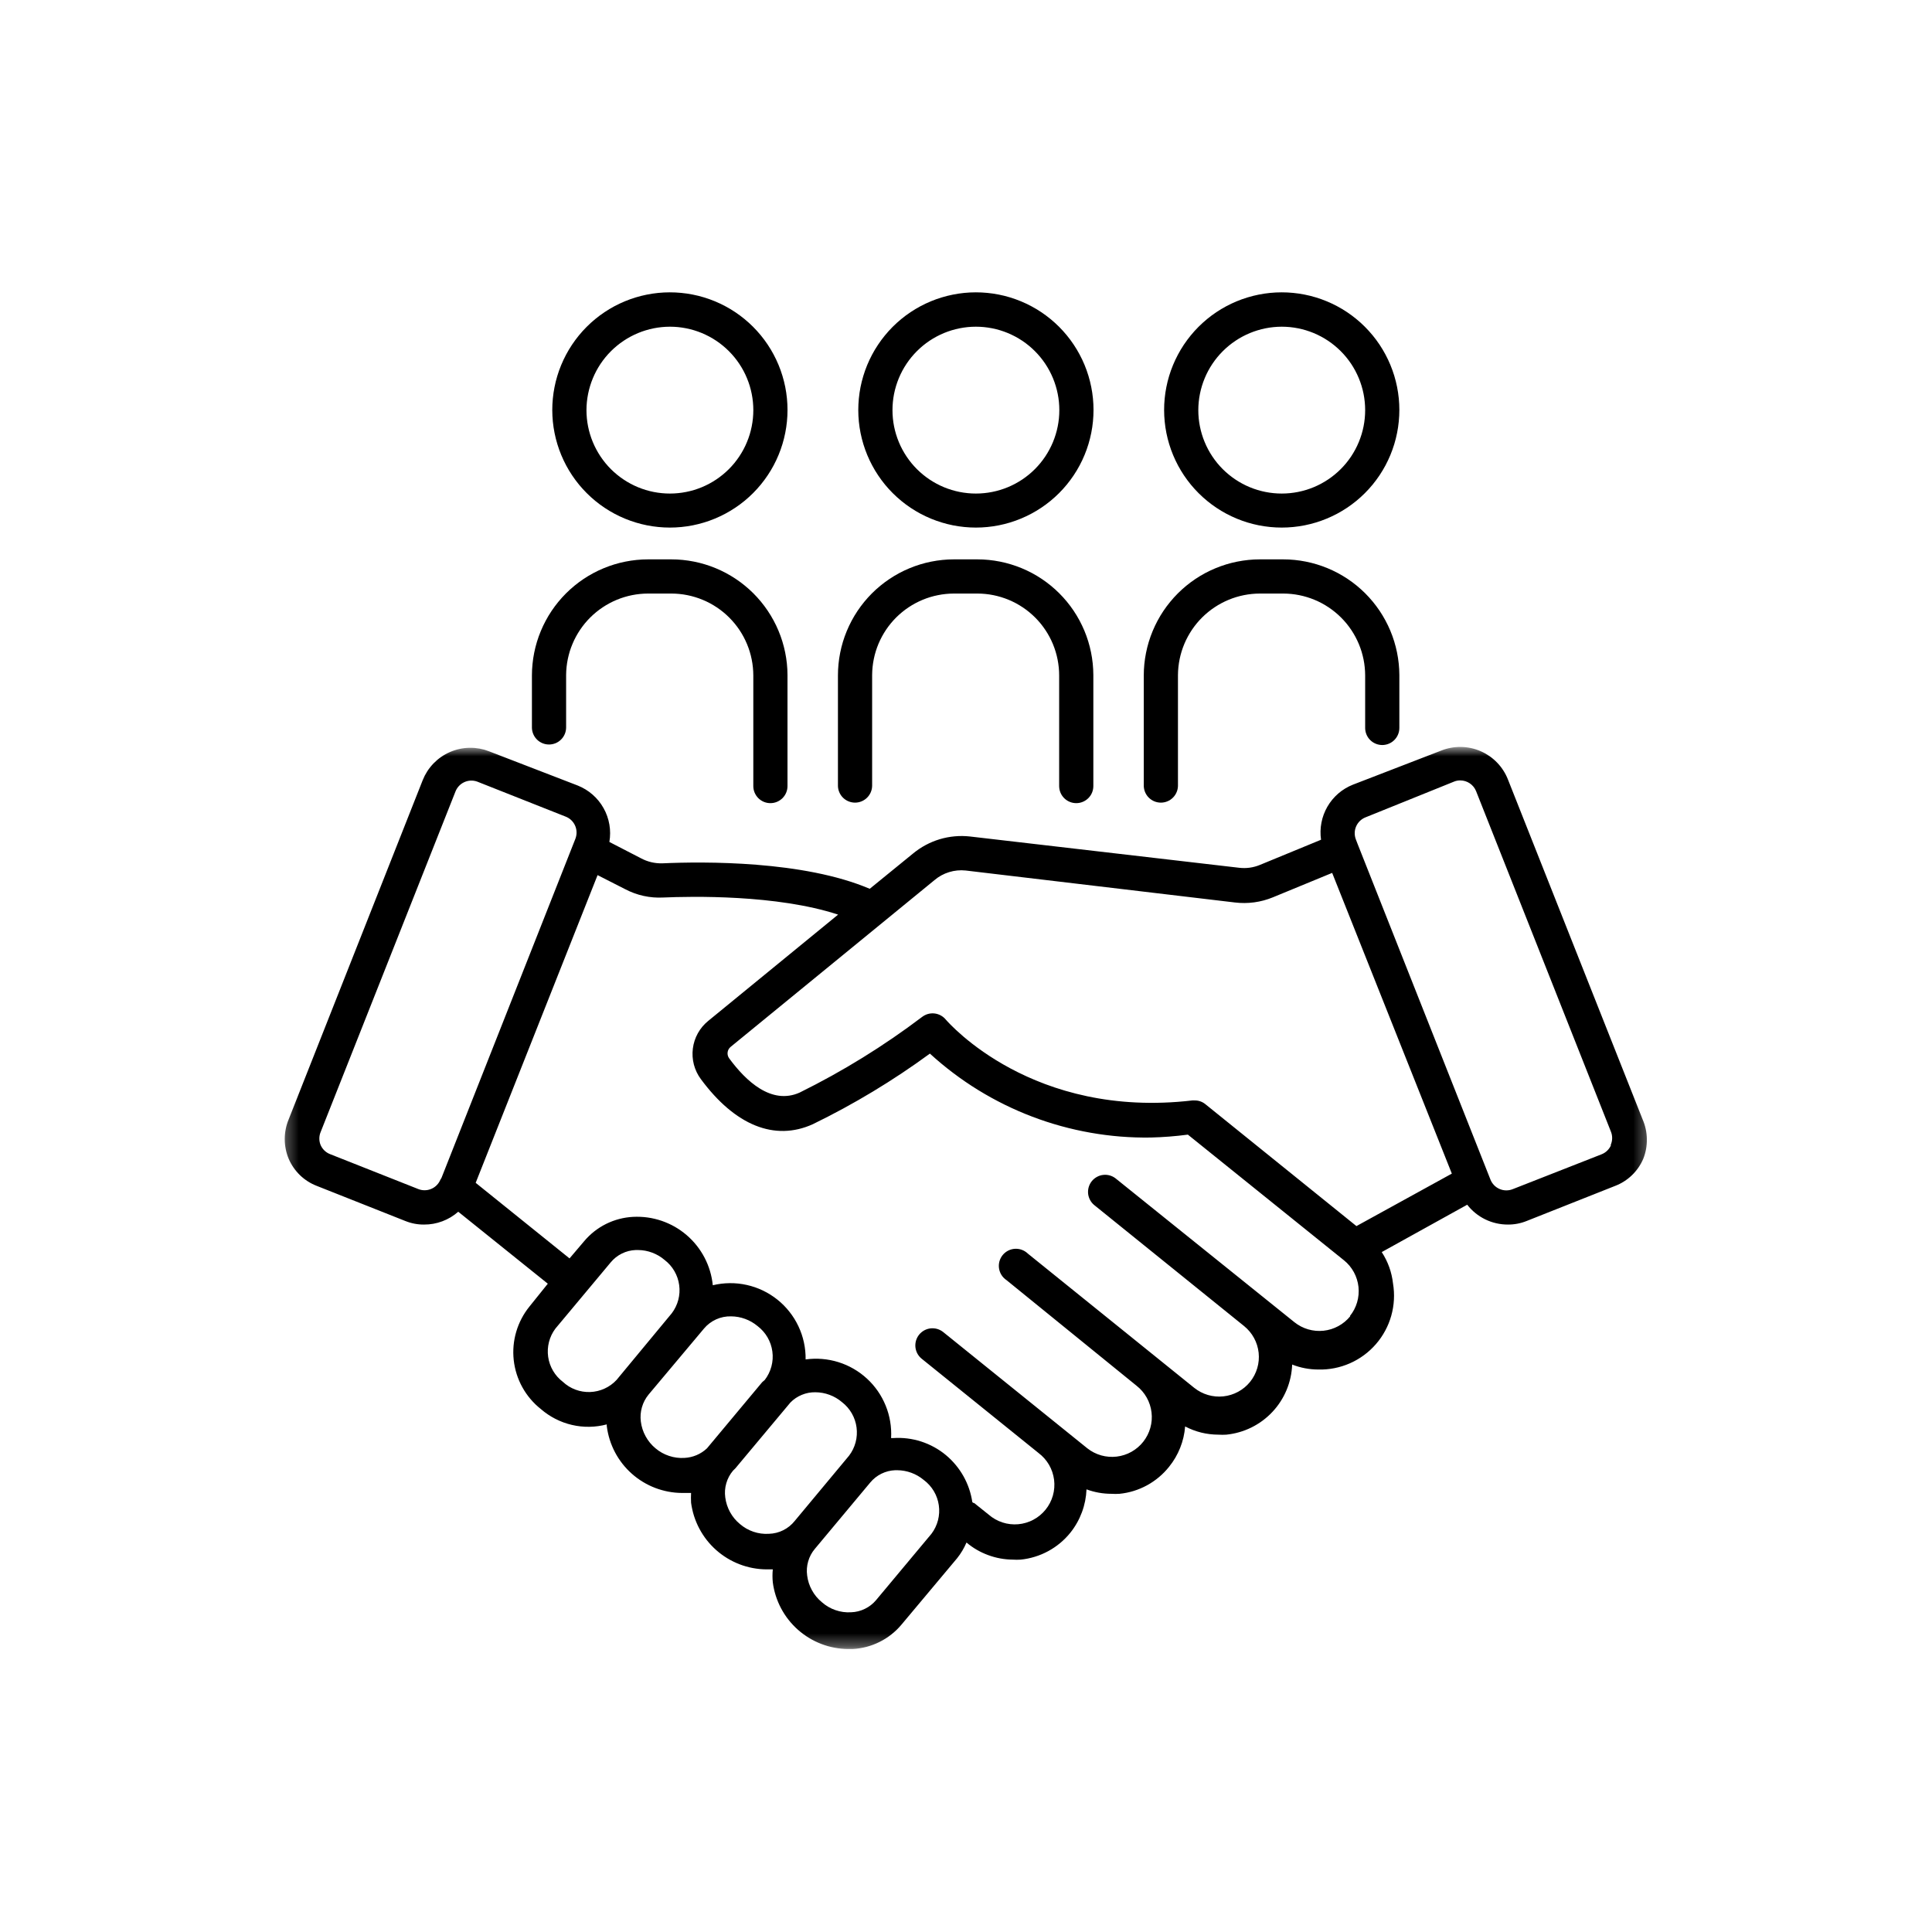 <svg width="152" height="152" viewBox="0 0 152 152" fill="none" xmlns="http://www.w3.org/2000/svg">
<mask id="mask0_668_5006" style="mask-type:luminance" maskUnits="userSpaceOnUse" x="22" y="58" width="108" height="72">
<path d="M22.293 58.753H129.703V129.684H22.293V58.753Z" fill="white"/>
</mask>
<g mask="url(#mask0_668_5006)">
<path d="M129.233 88.07L118.634 61.318C118.586 61.196 118.531 61.075 118.471 60.957C118.411 60.84 118.344 60.726 118.273 60.615C118.202 60.504 118.125 60.396 118.043 60.293C117.96 60.19 117.874 60.091 117.782 59.996C117.69 59.901 117.594 59.81 117.493 59.725C117.393 59.639 117.288 59.559 117.18 59.483C117.07 59.408 116.959 59.339 116.843 59.274C116.728 59.21 116.61 59.152 116.489 59.099C116.367 59.046 116.244 59 116.118 58.959C115.992 58.919 115.865 58.884 115.736 58.856C115.607 58.829 115.477 58.806 115.345 58.791C115.214 58.776 115.083 58.768 114.95 58.765C114.818 58.763 114.687 58.767 114.555 58.778C114.423 58.788 114.292 58.806 114.163 58.829C114.033 58.852 113.904 58.883 113.777 58.919C113.65 58.955 113.525 58.997 113.402 59.046L106.435 61.736C106.225 61.819 106.025 61.919 105.832 62.036C105.64 62.153 105.458 62.284 105.287 62.431C105.117 62.58 104.96 62.739 104.816 62.914C104.673 63.087 104.545 63.272 104.432 63.466C104.32 63.662 104.224 63.864 104.145 64.076C104.067 64.286 104.006 64.502 103.964 64.724C103.921 64.945 103.897 65.168 103.892 65.394C103.887 65.619 103.901 65.843 103.934 66.066L99.132 68.044C98.605 68.262 98.058 68.338 97.491 68.272L76.308 65.81C75.908 65.766 75.509 65.762 75.108 65.799C74.708 65.835 74.316 65.911 73.931 66.026C73.546 66.142 73.177 66.295 72.823 66.485C72.469 66.675 72.138 66.899 71.828 67.155L68.426 69.926C63.221 67.707 55.38 67.775 52.124 67.922C51.52 67.939 50.95 67.805 50.417 67.519L47.942 66.241C47.981 66.015 48.001 65.786 48.001 65.556C48.001 65.326 47.982 65.098 47.943 64.871C47.904 64.644 47.846 64.423 47.77 64.206C47.693 63.989 47.598 63.781 47.485 63.58C47.373 63.379 47.245 63.19 47.1 63.011C46.955 62.833 46.796 62.667 46.622 62.516C46.45 62.365 46.265 62.23 46.068 62.109C45.873 61.99 45.668 61.888 45.454 61.802L38.486 59.113C38.364 59.065 38.239 59.022 38.112 58.985C37.984 58.95 37.856 58.92 37.726 58.896C37.596 58.873 37.465 58.856 37.334 58.845C37.202 58.834 37.07 58.83 36.938 58.833C36.806 58.835 36.674 58.844 36.543 58.859C36.411 58.874 36.282 58.895 36.153 58.924C36.024 58.951 35.896 58.985 35.77 59.027C35.644 59.067 35.521 59.114 35.4 59.166C35.279 59.219 35.161 59.277 35.045 59.342C34.929 59.406 34.818 59.475 34.709 59.551C34.601 59.626 34.496 59.707 34.395 59.792C34.295 59.878 34.199 59.968 34.107 60.063C34.015 60.158 33.928 60.257 33.846 60.361C33.764 60.463 33.687 60.571 33.615 60.682C33.544 60.793 33.478 60.908 33.417 61.025C33.357 61.143 33.303 61.263 33.254 61.386L22.71 88.07C22.608 88.315 22.531 88.568 22.48 88.828C22.427 89.088 22.401 89.351 22.401 89.617C22.401 89.882 22.427 90.145 22.48 90.405C22.531 90.665 22.608 90.918 22.71 91.163C22.814 91.407 22.941 91.638 23.091 91.856C23.241 92.074 23.412 92.275 23.602 92.459C23.792 92.642 24 92.805 24.223 92.947C24.446 93.089 24.682 93.208 24.929 93.302L31.882 96.059C32.357 96.251 32.851 96.346 33.362 96.342C33.858 96.344 34.337 96.259 34.8 96.085C35.264 95.911 35.681 95.66 36.052 95.333L43.099 100.995L41.661 102.784C41.542 102.93 41.431 103.082 41.327 103.239C41.223 103.396 41.127 103.559 41.04 103.725C40.952 103.892 40.873 104.062 40.802 104.237C40.731 104.411 40.669 104.589 40.616 104.77C40.562 104.95 40.519 105.133 40.483 105.318C40.448 105.503 40.422 105.69 40.405 105.877C40.389 106.065 40.382 106.253 40.383 106.441C40.386 106.629 40.397 106.817 40.417 107.005C40.438 107.192 40.468 107.378 40.507 107.562C40.546 107.747 40.594 107.928 40.651 108.108C40.708 108.287 40.774 108.464 40.848 108.636C40.922 108.81 41.005 108.978 41.097 109.143C41.188 109.308 41.287 109.468 41.394 109.623C41.501 109.778 41.616 109.927 41.738 110.071C41.86 110.214 41.988 110.352 42.123 110.483C42.259 110.613 42.4 110.737 42.548 110.854C42.898 111.159 43.281 111.417 43.695 111.629C44.108 111.841 44.541 111.999 44.994 112.105C45.446 112.211 45.904 112.26 46.369 112.253C46.834 112.246 47.291 112.183 47.74 112.064C47.733 112.114 47.733 112.163 47.74 112.212C47.762 112.391 47.793 112.569 47.832 112.744C47.87 112.92 47.917 113.093 47.971 113.265C48.025 113.437 48.087 113.606 48.157 113.772C48.225 113.938 48.302 114.1 48.386 114.26C48.47 114.419 48.561 114.574 48.659 114.725C48.758 114.876 48.862 115.022 48.973 115.164C49.084 115.305 49.202 115.442 49.325 115.573C49.449 115.704 49.578 115.829 49.712 115.948C49.847 116.068 49.987 116.181 50.132 116.288C50.277 116.395 50.426 116.494 50.58 116.588C50.733 116.681 50.892 116.768 51.053 116.847C51.215 116.926 51.38 116.998 51.548 117.062C51.716 117.126 51.887 117.183 52.06 117.231C52.233 117.281 52.408 117.322 52.585 117.355C52.762 117.388 52.94 117.414 53.119 117.431C53.298 117.448 53.478 117.457 53.658 117.458H54.37C54.357 117.714 54.357 117.969 54.37 118.224C54.394 118.403 54.425 118.58 54.465 118.755C54.503 118.93 54.55 119.105 54.605 119.276C54.659 119.447 54.722 119.615 54.792 119.781C54.861 119.947 54.938 120.109 55.023 120.268C55.107 120.427 55.198 120.582 55.296 120.732C55.394 120.883 55.499 121.029 55.61 121.171C55.721 121.312 55.838 121.448 55.962 121.579C56.085 121.709 56.214 121.834 56.349 121.954C56.483 122.073 56.623 122.187 56.768 122.293C56.913 122.399 57.061 122.5 57.215 122.593C57.369 122.687 57.527 122.773 57.688 122.852C57.849 122.931 58.014 123.004 58.181 123.068C58.349 123.133 58.52 123.19 58.693 123.239C58.865 123.289 59.041 123.33 59.217 123.364C59.394 123.397 59.572 123.423 59.751 123.441C59.929 123.459 60.109 123.468 60.289 123.47H60.8C60.766 123.811 60.766 124.151 60.8 124.492C60.823 124.671 60.854 124.847 60.894 125.023C60.933 125.198 60.979 125.372 61.034 125.543C61.089 125.714 61.151 125.883 61.221 126.049C61.29 126.215 61.367 126.377 61.452 126.536C61.536 126.694 61.627 126.849 61.725 127C61.823 127.151 61.928 127.297 62.039 127.438C62.15 127.579 62.267 127.716 62.391 127.846C62.514 127.977 62.643 128.102 62.778 128.221C62.913 128.341 63.052 128.454 63.197 128.56C63.342 128.667 63.49 128.768 63.644 128.861C63.798 128.954 63.955 129.041 64.117 129.12C64.278 129.199 64.443 129.271 64.611 129.336C64.778 129.4 64.949 129.457 65.122 129.507C65.295 129.556 65.47 129.597 65.646 129.631C65.823 129.665 66.001 129.691 66.18 129.708C66.359 129.726 66.538 129.736 66.718 129.737H67.067C67.438 129.719 67.803 129.663 68.162 129.569C68.521 129.475 68.867 129.345 69.198 129.179C69.531 129.014 69.843 128.817 70.133 128.586C70.425 128.356 70.69 128.099 70.927 127.814L75.299 122.596C75.602 122.217 75.848 121.805 76.038 121.358C76.549 121.788 77.117 122.118 77.744 122.348C78.37 122.579 79.016 122.698 79.683 122.703C79.89 122.717 80.096 122.717 80.302 122.703C80.682 122.665 81.055 122.589 81.42 122.476C81.786 122.364 82.137 122.216 82.472 122.034C82.808 121.851 83.123 121.638 83.417 121.392C83.71 121.148 83.976 120.876 84.216 120.578C84.602 120.093 84.903 119.559 85.12 118.978C85.336 118.396 85.456 117.795 85.481 117.175C86.114 117.408 86.769 117.525 87.444 117.525C87.654 117.539 87.865 117.539 88.076 117.525C88.456 117.487 88.828 117.412 89.192 117.3C89.556 117.187 89.906 117.039 90.241 116.857C90.576 116.674 90.889 116.46 91.181 116.215C91.474 115.97 91.739 115.698 91.976 115.4C92.343 114.947 92.633 114.45 92.849 113.909C93.065 113.367 93.195 112.807 93.24 112.226C94.062 112.655 94.937 112.87 95.863 112.872C96.07 112.885 96.276 112.885 96.482 112.872C96.653 112.854 96.824 112.83 96.992 112.797C97.162 112.765 97.329 112.725 97.494 112.677C97.66 112.63 97.823 112.575 97.983 112.513C98.143 112.451 98.301 112.382 98.455 112.306C98.61 112.23 98.76 112.147 98.906 112.057C99.054 111.968 99.196 111.872 99.335 111.769C99.472 111.667 99.606 111.558 99.734 111.444C99.864 111.33 99.986 111.209 100.104 111.084C100.222 110.959 100.334 110.828 100.44 110.693C100.546 110.558 100.646 110.418 100.739 110.273C100.833 110.129 100.92 109.981 101 109.828C101.08 109.676 101.153 109.521 101.22 109.362C101.286 109.203 101.346 109.042 101.397 108.877C101.448 108.713 101.493 108.547 101.53 108.379C101.567 108.211 101.597 108.042 101.618 107.871C101.64 107.701 101.654 107.529 101.661 107.357C102.322 107.615 103.008 107.745 103.718 107.747C103.931 107.753 104.145 107.747 104.357 107.728C104.57 107.71 104.781 107.68 104.99 107.639C105.199 107.598 105.406 107.545 105.609 107.481C105.814 107.416 106.012 107.341 106.208 107.256C106.404 107.169 106.594 107.073 106.778 106.966C106.962 106.859 107.141 106.742 107.312 106.615C107.485 106.489 107.649 106.353 107.806 106.208C107.962 106.063 108.111 105.911 108.251 105.749C108.391 105.588 108.521 105.42 108.643 105.244C108.764 105.069 108.876 104.887 108.977 104.699C109.079 104.512 109.17 104.319 109.25 104.121C109.33 103.923 109.399 103.722 109.457 103.516C109.515 103.311 109.561 103.103 109.596 102.892C109.631 102.681 109.655 102.47 109.666 102.256C109.678 102.043 109.678 101.83 109.666 101.617C109.654 101.404 109.631 101.192 109.596 100.982C109.495 100.087 109.199 99.262 108.708 98.507L115.433 94.781C115.622 95.025 115.837 95.245 116.076 95.439C116.316 95.634 116.575 95.799 116.852 95.934C117.13 96.069 117.419 96.171 117.72 96.24C118.02 96.308 118.325 96.343 118.634 96.342C119.145 96.345 119.639 96.251 120.114 96.059L127.067 93.302C127.315 93.208 127.55 93.09 127.773 92.947C127.997 92.805 128.204 92.642 128.394 92.459C128.585 92.275 128.755 92.074 128.906 91.856C129.055 91.638 129.183 91.407 129.286 91.163C129.384 90.916 129.456 90.662 129.504 90.401C129.551 90.14 129.572 89.877 129.568 89.611C129.563 89.346 129.533 89.084 129.476 88.824C129.42 88.564 129.338 88.314 129.233 88.07ZM73.523 69.241C73.863 68.953 74.245 68.745 74.67 68.614C75.096 68.483 75.529 68.441 75.971 68.487L97.154 71.002C97.661 71.064 98.168 71.06 98.674 70.992C99.18 70.924 99.668 70.792 100.141 70.598L104.808 68.675L114.223 92.334L106.718 96.463L94.801 86.846C94.554 86.66 94.276 86.571 93.967 86.577H93.806C81.257 88.043 74.68 80.525 74.397 80.202C74.343 80.136 74.282 80.077 74.215 80.023C74.149 79.97 74.077 79.923 74.002 79.883C73.927 79.843 73.848 79.81 73.766 79.785C73.685 79.76 73.602 79.742 73.517 79.733C73.431 79.724 73.347 79.722 73.261 79.729C73.177 79.737 73.093 79.751 73.01 79.774C72.928 79.797 72.848 79.828 72.772 79.866C72.695 79.904 72.623 79.948 72.555 80C69.529 82.291 66.314 84.278 62.912 85.958C60.692 86.953 58.675 85.044 57.37 83.268C57.319 83.201 57.284 83.126 57.262 83.044C57.24 82.963 57.234 82.88 57.244 82.796C57.255 82.712 57.279 82.633 57.319 82.56C57.36 82.485 57.413 82.421 57.478 82.367L73.523 69.241ZM32.932 93.558L25.965 90.8C25.799 90.735 25.652 90.641 25.524 90.517C25.396 90.394 25.297 90.251 25.225 90.088C25.158 89.924 25.124 89.754 25.124 89.576C25.124 89.4 25.158 89.229 25.225 89.066L35.823 62.3C35.853 62.217 35.891 62.138 35.937 62.063C35.982 61.987 36.035 61.916 36.095 61.851C36.154 61.786 36.22 61.728 36.29 61.675C36.362 61.622 36.438 61.578 36.518 61.54C36.597 61.503 36.68 61.474 36.765 61.452C36.852 61.431 36.938 61.419 37.027 61.414C37.114 61.41 37.202 61.415 37.289 61.428C37.377 61.442 37.462 61.463 37.545 61.493L44.512 64.251C44.594 64.283 44.672 64.324 44.747 64.371C44.821 64.419 44.889 64.474 44.954 64.536C45.017 64.597 45.073 64.665 45.124 64.738C45.174 64.811 45.216 64.887 45.251 64.969C45.286 65.05 45.313 65.133 45.331 65.22C45.35 65.306 45.36 65.394 45.361 65.483C45.362 65.57 45.355 65.658 45.338 65.745C45.322 65.832 45.298 65.916 45.266 65.999L34.734 92.67C34.677 92.755 34.627 92.845 34.586 92.939C34.548 93.01 34.504 93.076 34.453 93.139C34.403 93.202 34.347 93.26 34.287 93.313C34.226 93.366 34.161 93.413 34.092 93.454C34.022 93.495 33.95 93.53 33.875 93.558C33.799 93.586 33.722 93.607 33.643 93.622C33.564 93.636 33.484 93.643 33.403 93.643C33.322 93.643 33.243 93.636 33.164 93.622C33.084 93.607 33.007 93.586 32.932 93.558ZM44.284 108.716C44.127 108.597 43.985 108.465 43.854 108.318C43.724 108.172 43.609 108.014 43.51 107.845C43.411 107.676 43.329 107.5 43.264 107.314C43.199 107.129 43.153 106.94 43.126 106.746C43.099 106.552 43.09 106.357 43.101 106.162C43.112 105.966 43.141 105.773 43.19 105.584C43.239 105.394 43.304 105.21 43.389 105.033C43.474 104.857 43.575 104.69 43.692 104.532L48.05 99.314C48.293 99.021 48.587 98.79 48.928 98.621C49.27 98.452 49.632 98.361 50.013 98.346H50.202C50.584 98.349 50.954 98.418 51.312 98.552C51.671 98.686 51.995 98.877 52.286 99.126C52.442 99.246 52.585 99.379 52.715 99.526C52.845 99.674 52.959 99.832 53.057 100.002C53.156 100.173 53.237 100.35 53.301 100.536C53.364 100.722 53.409 100.913 53.435 101.108C53.462 101.302 53.469 101.497 53.457 101.693C53.444 101.89 53.413 102.083 53.363 102.273C53.313 102.463 53.245 102.646 53.158 102.822C53.072 102.999 52.97 103.166 52.851 103.322L48.507 108.567C48.373 108.712 48.226 108.841 48.067 108.955C47.908 109.07 47.739 109.168 47.56 109.249C47.382 109.331 47.197 109.394 47.006 109.439C46.816 109.484 46.622 109.51 46.426 109.517C46.23 109.524 46.035 109.512 45.841 109.48C45.647 109.449 45.459 109.399 45.275 109.33C45.091 109.261 44.916 109.175 44.748 109.072C44.582 108.968 44.427 108.849 44.284 108.716ZM53.846 114.701C53.433 114.726 53.03 114.673 52.638 114.543C52.245 114.412 51.89 114.214 51.574 113.948C51.254 113.682 50.994 113.367 50.794 113.002C50.594 112.637 50.468 112.249 50.417 111.835C50.369 111.457 50.398 111.085 50.503 110.718C50.608 110.351 50.781 110.02 51.022 109.724L55.38 104.532C55.51 104.376 55.655 104.236 55.817 104.114C55.979 103.99 56.153 103.886 56.338 103.802C56.523 103.719 56.715 103.657 56.914 103.616C57.114 103.576 57.315 103.559 57.518 103.564C57.9 103.567 58.269 103.634 58.627 103.766C58.985 103.897 59.31 104.086 59.603 104.33C59.761 104.451 59.906 104.585 60.037 104.734C60.169 104.883 60.285 105.043 60.385 105.215C60.484 105.387 60.567 105.566 60.631 105.755C60.695 105.942 60.74 106.135 60.766 106.332C60.793 106.529 60.8 106.726 60.787 106.924C60.774 107.123 60.742 107.317 60.69 107.51C60.639 107.701 60.569 107.886 60.481 108.064C60.393 108.242 60.289 108.41 60.168 108.567L59.966 108.742L55.621 113.948C55.38 114.175 55.107 114.353 54.801 114.483C54.495 114.612 54.177 114.685 53.846 114.701ZM60.491 120.672C60.076 120.697 59.672 120.644 59.279 120.511C58.886 120.378 58.532 120.176 58.217 119.906C57.898 119.643 57.638 119.33 57.438 118.968C57.239 118.605 57.113 118.218 57.06 117.808C57.009 117.431 57.035 117.06 57.141 116.694C57.247 116.329 57.422 116 57.666 115.709C57.732 115.65 57.795 115.587 57.855 115.521L62.185 110.343C62.443 110.08 62.743 109.878 63.084 109.738C63.425 109.597 63.78 109.53 64.149 109.536C64.534 109.538 64.907 109.606 65.267 109.74C65.628 109.874 65.954 110.066 66.247 110.316C66.403 110.437 66.546 110.571 66.674 110.719C66.804 110.868 66.918 111.028 67.016 111.198C67.114 111.369 67.195 111.548 67.257 111.734C67.32 111.921 67.365 112.112 67.39 112.307C67.415 112.503 67.422 112.698 67.409 112.895C67.397 113.092 67.365 113.285 67.314 113.475C67.263 113.666 67.195 113.849 67.108 114.026C67.021 114.203 66.918 114.37 66.799 114.526L62.522 119.663C62.399 119.816 62.262 119.955 62.109 120.078C61.957 120.2 61.793 120.306 61.617 120.393C61.442 120.48 61.26 120.547 61.069 120.594C60.88 120.641 60.686 120.667 60.491 120.672ZM73.281 120.672L68.924 125.891C68.678 126.182 68.385 126.41 68.043 126.576C67.701 126.743 67.34 126.833 66.96 126.845C66.539 126.871 66.13 126.815 65.731 126.677C65.333 126.54 64.976 126.332 64.66 126.052C64.34 125.789 64.08 125.477 63.881 125.114C63.68 124.752 63.555 124.365 63.503 123.954C63.451 123.577 63.478 123.206 63.583 122.841C63.689 122.475 63.864 122.147 64.109 121.856L68.466 116.638C68.71 116.344 69.003 116.113 69.345 115.944C69.687 115.776 70.049 115.684 70.43 115.669H70.591C70.972 115.673 71.342 115.74 71.7 115.871C72.058 116.003 72.383 116.191 72.676 116.436C72.836 116.555 72.983 116.688 73.115 116.835C73.249 116.983 73.367 117.142 73.468 117.313C73.57 117.484 73.654 117.664 73.72 117.851C73.786 118.039 73.834 118.231 73.861 118.428C73.89 118.625 73.898 118.823 73.887 119.021C73.876 119.22 73.845 119.416 73.796 119.608C73.746 119.8 73.678 119.986 73.591 120.165C73.505 120.345 73.401 120.514 73.281 120.672ZM106.233 103.551C106.104 103.711 105.961 103.855 105.803 103.987C105.645 104.118 105.476 104.233 105.296 104.331C105.115 104.429 104.927 104.509 104.732 104.57C104.535 104.631 104.336 104.672 104.131 104.695C103.927 104.716 103.723 104.718 103.519 104.7C103.314 104.681 103.113 104.643 102.916 104.586C102.72 104.528 102.53 104.452 102.348 104.357C102.167 104.262 101.996 104.15 101.835 104.022L87.753 92.697C87.684 92.645 87.61 92.6 87.533 92.562C87.455 92.524 87.374 92.494 87.29 92.472C87.206 92.45 87.122 92.436 87.035 92.43C86.949 92.425 86.863 92.427 86.777 92.438C86.691 92.448 86.607 92.467 86.525 92.494C86.442 92.521 86.364 92.556 86.288 92.599C86.213 92.641 86.142 92.69 86.076 92.746C86.01 92.801 85.95 92.863 85.895 92.931C85.842 92.999 85.795 93.071 85.754 93.147C85.714 93.224 85.682 93.304 85.657 93.386C85.632 93.47 85.615 93.554 85.607 93.641C85.599 93.726 85.599 93.812 85.606 93.899C85.614 93.985 85.631 94.07 85.656 94.153C85.68 94.235 85.712 94.315 85.752 94.392C85.792 94.469 85.838 94.541 85.892 94.609C85.946 94.677 86.006 94.739 86.072 94.795L97.881 104.33C98.04 104.46 98.185 104.602 98.317 104.76C98.448 104.916 98.562 105.085 98.66 105.265C98.758 105.444 98.838 105.632 98.899 105.828C98.96 106.023 99.001 106.223 99.024 106.426C99.045 106.629 99.047 106.833 99.029 107.037C99.011 107.241 98.973 107.441 98.915 107.637C98.857 107.834 98.781 108.023 98.686 108.204C98.591 108.385 98.48 108.556 98.352 108.716C98.222 108.875 98.079 109.02 97.922 109.152C97.763 109.283 97.595 109.398 97.414 109.496C97.234 109.594 97.046 109.673 96.85 109.734C96.654 109.796 96.454 109.837 96.25 109.859C96.046 109.881 95.842 109.883 95.637 109.864C95.433 109.846 95.232 109.808 95.035 109.75C94.838 109.692 94.649 109.616 94.467 109.521C94.285 109.426 94.114 109.315 93.954 109.187L80.867 98.628C80.8 98.563 80.727 98.505 80.647 98.455C80.568 98.405 80.485 98.364 80.397 98.331C80.309 98.298 80.219 98.275 80.127 98.262C80.035 98.247 79.941 98.243 79.848 98.249C79.754 98.254 79.663 98.269 79.572 98.295C79.482 98.319 79.395 98.353 79.312 98.396C79.229 98.439 79.151 98.49 79.078 98.549C79.005 98.608 78.941 98.674 78.881 98.747C78.823 98.82 78.772 98.898 78.729 98.982C78.687 99.065 78.654 99.152 78.629 99.242C78.605 99.333 78.591 99.424 78.585 99.518C78.58 99.612 78.585 99.705 78.599 99.797C78.614 99.89 78.637 99.98 78.671 100.067C78.704 100.155 78.745 100.238 78.796 100.317C78.846 100.396 78.904 100.469 78.97 100.535C79.036 100.602 79.108 100.661 79.186 100.713L89.421 109.025C89.583 109.152 89.731 109.293 89.865 109.45C89.999 109.606 90.116 109.774 90.217 109.953C90.318 110.133 90.4 110.32 90.464 110.516C90.528 110.711 90.572 110.912 90.596 111.116C90.621 111.32 90.626 111.524 90.61 111.73C90.594 111.935 90.558 112.137 90.502 112.335C90.447 112.533 90.372 112.724 90.279 112.907C90.185 113.091 90.075 113.264 89.948 113.425C89.821 113.587 89.679 113.735 89.523 113.868C89.366 114.002 89.198 114.119 89.019 114.22C88.84 114.321 88.652 114.403 88.456 114.466C88.261 114.53 88.061 114.574 87.856 114.598C87.652 114.623 87.447 114.627 87.242 114.61C87.037 114.594 86.835 114.559 86.637 114.503C86.439 114.447 86.249 114.372 86.065 114.279C85.881 114.185 85.709 114.075 85.548 113.948L74.21 104.802C74.141 104.746 74.067 104.698 73.988 104.657C73.91 104.615 73.828 104.582 73.743 104.557C73.659 104.532 73.572 104.516 73.484 104.508C73.396 104.5 73.307 104.501 73.219 104.509C73.131 104.519 73.045 104.537 72.96 104.563C72.876 104.589 72.795 104.624 72.717 104.666C72.639 104.709 72.566 104.758 72.498 104.815C72.43 104.872 72.368 104.935 72.313 105.003C72.257 105.072 72.209 105.146 72.168 105.224C72.127 105.303 72.094 105.384 72.068 105.47C72.044 105.554 72.027 105.641 72.019 105.729C72.011 105.817 72.012 105.905 72.021 105.993C72.03 106.082 72.048 106.168 72.075 106.252C72.101 106.337 72.135 106.418 72.177 106.496C72.22 106.573 72.269 106.646 72.326 106.714C72.383 106.782 72.446 106.844 72.515 106.899L81.701 114.31C81.784 114.374 81.865 114.44 81.942 114.511C82.019 114.581 82.093 114.655 82.163 114.734C82.232 114.811 82.297 114.893 82.359 114.978C82.42 115.062 82.478 115.15 82.53 115.24C82.583 115.331 82.631 115.423 82.674 115.518C82.718 115.614 82.756 115.711 82.789 115.81C82.823 115.909 82.851 116.01 82.874 116.112C82.898 116.213 82.916 116.316 82.93 116.42C82.942 116.524 82.95 116.628 82.953 116.733C82.956 116.837 82.953 116.942 82.945 117.046C82.937 117.151 82.924 117.254 82.906 117.357C82.888 117.46 82.864 117.562 82.836 117.662C82.807 117.763 82.773 117.862 82.735 117.959C82.696 118.056 82.653 118.151 82.605 118.245C82.557 118.337 82.505 118.428 82.447 118.516C82.39 118.603 82.329 118.687 82.263 118.769C82.198 118.85 82.128 118.928 82.054 119.002C81.981 119.077 81.904 119.148 81.823 119.215C81.742 119.281 81.659 119.344 81.572 119.402C81.485 119.46 81.396 119.514 81.303 119.563C81.211 119.613 81.117 119.657 81.019 119.697C80.923 119.736 80.825 119.771 80.724 119.801C80.624 119.831 80.522 119.856 80.419 119.876C80.317 119.895 80.214 119.91 80.109 119.919C80.005 119.928 79.901 119.932 79.796 119.931C79.692 119.929 79.587 119.923 79.484 119.911C79.379 119.899 79.276 119.883 79.174 119.861C79.072 119.838 78.971 119.812 78.872 119.779C78.772 119.747 78.675 119.709 78.579 119.667C78.483 119.625 78.39 119.579 78.299 119.527C78.207 119.476 78.119 119.42 78.033 119.359C77.948 119.299 77.865 119.234 77.787 119.166L76.644 118.251C76.644 118.251 76.536 118.251 76.496 118.17C76.442 117.813 76.357 117.464 76.24 117.122C76.123 116.781 75.976 116.452 75.799 116.137C75.622 115.823 75.418 115.527 75.186 115.249C74.956 114.971 74.702 114.717 74.424 114.485C74.137 114.246 73.829 114.036 73.502 113.856C73.174 113.675 72.832 113.528 72.476 113.412C72.12 113.298 71.756 113.217 71.385 113.171C71.014 113.125 70.642 113.115 70.269 113.14H70.107C70.119 112.923 70.119 112.706 70.107 112.489C70.095 112.271 70.071 112.055 70.035 111.84C69.999 111.626 69.952 111.414 69.893 111.204C69.833 110.994 69.763 110.789 69.68 110.587C69.599 110.385 69.505 110.189 69.402 109.997C69.298 109.806 69.185 109.62 69.061 109.441C68.936 109.263 68.802 109.092 68.66 108.927C68.517 108.763 68.365 108.607 68.205 108.46C68.045 108.313 67.877 108.174 67.701 108.045C67.526 107.917 67.344 107.798 67.155 107.689C66.967 107.58 66.773 107.482 66.573 107.394C66.374 107.307 66.17 107.231 65.962 107.166C65.755 107.101 65.544 107.048 65.33 107.006C65.117 106.964 64.901 106.935 64.684 106.917C64.467 106.899 64.25 106.893 64.032 106.899C63.814 106.906 63.598 106.923 63.382 106.953C63.385 106.728 63.376 106.504 63.353 106.281C63.331 106.057 63.296 105.835 63.248 105.616C63.201 105.396 63.141 105.18 63.069 104.967C62.996 104.754 62.913 104.546 62.816 104.343C62.72 104.14 62.613 103.943 62.495 103.751C62.376 103.56 62.247 103.377 62.107 103.2C61.968 103.023 61.819 102.856 61.661 102.696C61.503 102.537 61.336 102.387 61.16 102.247C60.984 102.107 60.801 101.977 60.61 101.857C60.42 101.738 60.224 101.629 60.021 101.532C59.818 101.435 59.611 101.35 59.398 101.276C59.185 101.203 58.97 101.142 58.75 101.093C58.531 101.044 58.309 101.008 58.086 100.984C57.862 100.961 57.638 100.95 57.414 100.952C57.189 100.954 56.965 100.969 56.742 100.996C56.518 101.024 56.297 101.064 56.079 101.116C56.06 100.927 56.032 100.739 55.995 100.553C55.959 100.367 55.913 100.182 55.858 100C55.804 99.818 55.741 99.639 55.67 99.463C55.598 99.287 55.518 99.114 55.431 98.946C55.343 98.778 55.247 98.613 55.143 98.454C55.04 98.295 54.929 98.14 54.811 97.992C54.693 97.843 54.568 97.7 54.436 97.563C54.304 97.426 54.166 97.296 54.022 97.172C53.878 97.048 53.728 96.932 53.572 96.822C53.417 96.712 53.257 96.61 53.092 96.516C52.927 96.422 52.758 96.335 52.584 96.258C52.411 96.18 52.234 96.11 52.055 96.048C51.875 95.987 51.693 95.935 51.508 95.891C51.322 95.846 51.136 95.811 50.948 95.785C50.76 95.759 50.57 95.742 50.381 95.734C50.191 95.726 50.001 95.727 49.811 95.736C49.441 95.755 49.076 95.811 48.717 95.905C48.358 95.999 48.013 96.129 47.68 96.294C47.348 96.46 47.036 96.658 46.745 96.887C46.454 97.118 46.189 97.375 45.951 97.66L44.808 99.005L37.424 93.059L47.014 68.85L49.179 69.953C49.64 70.196 50.125 70.374 50.635 70.486C51.144 70.598 51.658 70.639 52.178 70.612C54.357 70.518 61.109 70.37 65.938 71.957L55.715 80.323C55.551 80.457 55.4 80.606 55.263 80.768C55.127 80.931 55.006 81.106 54.903 81.291C54.8 81.477 54.715 81.671 54.649 81.874C54.583 82.076 54.537 82.283 54.51 82.493C54.483 82.704 54.477 82.916 54.49 83.128C54.504 83.34 54.538 83.549 54.591 83.755C54.645 83.961 54.718 84.16 54.81 84.352C54.902 84.544 55.011 84.725 55.138 84.896C57.828 88.541 60.948 89.805 63.947 88.447C67.184 86.871 70.255 85.019 73.16 82.892C73.746 83.428 74.355 83.935 74.989 84.413C75.623 84.892 76.277 85.339 76.954 85.756C77.63 86.172 78.324 86.555 79.036 86.906C79.748 87.257 80.475 87.573 81.217 87.855C81.959 88.137 82.713 88.384 83.478 88.594C84.244 88.805 85.017 88.979 85.8 89.117C86.582 89.255 87.368 89.355 88.16 89.419C88.951 89.482 89.744 89.507 90.537 89.495C91.514 89.471 92.487 89.395 93.456 89.267L105.735 99.153C105.895 99.281 106.04 99.424 106.172 99.581C106.302 99.739 106.417 99.907 106.515 100.086C106.613 100.266 106.692 100.454 106.753 100.649C106.815 100.845 106.856 101.044 106.879 101.248C106.9 101.451 106.901 101.655 106.883 101.859C106.865 102.062 106.827 102.263 106.77 102.459C106.712 102.655 106.636 102.845 106.541 103.026C106.446 103.207 106.335 103.378 106.206 103.537L106.233 103.551ZM126.745 90.101C126.673 90.264 126.574 90.407 126.445 90.531C126.317 90.654 126.17 90.749 126.004 90.814L119.011 93.558C118.928 93.59 118.844 93.615 118.757 93.631C118.67 93.647 118.583 93.654 118.494 93.653C118.406 93.652 118.318 93.642 118.232 93.624C118.146 93.605 118.062 93.579 117.98 93.543C117.899 93.508 117.822 93.466 117.749 93.416C117.676 93.366 117.609 93.309 117.548 93.246C117.486 93.182 117.431 93.113 117.383 93.039C117.335 92.965 117.294 92.886 117.262 92.805L106.811 66.403L106.677 66.053C106.644 65.97 106.62 65.886 106.604 65.799C106.588 65.712 106.58 65.624 106.582 65.536C106.582 65.448 106.593 65.36 106.611 65.274C106.629 65.187 106.656 65.103 106.691 65.023C106.726 64.941 106.768 64.864 106.819 64.791C106.869 64.719 106.926 64.651 106.989 64.59C107.053 64.528 107.122 64.473 107.196 64.425C107.27 64.377 107.348 64.337 107.43 64.305L114.397 61.493C114.552 61.429 114.714 61.398 114.881 61.399C115.016 61.399 115.148 61.418 115.277 61.458C115.406 61.497 115.526 61.555 115.637 61.63C115.748 61.706 115.847 61.797 115.931 61.901C116.015 62.006 116.082 62.121 116.132 62.246L126.731 89.012C126.803 89.184 126.839 89.364 126.836 89.551C126.834 89.738 126.794 89.917 126.718 90.088L126.745 90.101Z" fill="black"/>
</g>
<path d="M52.704 41.507C53.007 41.507 53.31 41.492 53.611 41.462C53.913 41.432 54.212 41.388 54.51 41.329C54.807 41.269 55.1 41.196 55.391 41.108C55.681 41.02 55.966 40.918 56.246 40.801C56.526 40.686 56.8 40.556 57.067 40.413C57.334 40.27 57.594 40.114 57.846 39.946C58.098 39.778 58.341 39.597 58.576 39.405C58.81 39.213 59.034 39.009 59.249 38.795C59.463 38.58 59.666 38.356 59.858 38.122C60.051 37.887 60.231 37.644 60.399 37.392C60.568 37.14 60.724 36.88 60.866 36.613C61.009 36.345 61.138 36.071 61.254 35.791C61.37 35.511 61.472 35.226 61.56 34.936C61.647 34.645 61.721 34.352 61.78 34.055C61.839 33.757 61.883 33.458 61.913 33.156C61.943 32.854 61.958 32.551 61.957 32.248C61.957 31.946 61.942 31.643 61.912 31.341C61.883 31.039 61.837 30.74 61.779 30.443C61.719 30.146 61.645 29.852 61.557 29.562C61.469 29.272 61.367 28.987 61.251 28.707C61.134 28.427 61.005 28.153 60.862 27.886C60.719 27.619 60.563 27.359 60.394 27.107C60.226 26.855 60.045 26.612 59.853 26.378C59.66 26.144 59.457 25.92 59.242 25.705C59.028 25.491 58.803 25.288 58.569 25.096C58.334 24.903 58.091 24.724 57.839 24.555C57.586 24.387 57.327 24.231 57.059 24.089C56.791 23.946 56.518 23.817 56.238 23.701C55.958 23.585 55.673 23.484 55.382 23.396C55.092 23.308 54.798 23.234 54.501 23.176C54.203 23.117 53.904 23.073 53.602 23.044C53.3 23.014 52.998 22.999 52.694 23C52.392 23 52.09 23.015 51.787 23.045C51.486 23.075 51.186 23.12 50.889 23.18C50.592 23.239 50.298 23.313 50.008 23.401C49.719 23.489 49.434 23.591 49.153 23.708C48.873 23.824 48.6 23.954 48.332 24.097C48.066 24.241 47.806 24.396 47.554 24.565C47.302 24.734 47.059 24.914 46.825 25.107C46.591 25.3 46.367 25.503 46.153 25.718C45.938 25.932 45.736 26.157 45.543 26.392C45.352 26.627 45.171 26.87 45.003 27.122C44.835 27.374 44.68 27.634 44.537 27.902C44.395 28.17 44.266 28.444 44.15 28.724C44.034 29.003 43.933 29.289 43.845 29.579C43.757 29.869 43.684 30.163 43.626 30.461C43.567 30.758 43.523 31.058 43.494 31.359C43.464 31.661 43.45 31.963 43.45 32.267C43.451 32.57 43.466 32.871 43.496 33.173C43.526 33.474 43.571 33.773 43.631 34.07C43.69 34.367 43.764 34.66 43.852 34.949C43.94 35.239 44.042 35.524 44.159 35.804C44.275 36.083 44.404 36.356 44.547 36.623C44.69 36.891 44.846 37.15 45.014 37.401C45.183 37.653 45.364 37.895 45.555 38.13C45.748 38.363 45.951 38.587 46.166 38.801C46.379 39.015 46.604 39.218 46.838 39.41C47.072 39.602 47.315 39.782 47.567 39.95C47.819 40.118 48.078 40.273 48.345 40.416C48.613 40.558 48.886 40.687 49.166 40.804C49.446 40.919 49.73 41.021 50.02 41.109C50.31 41.197 50.603 41.27 50.901 41.33C51.197 41.388 51.497 41.432 51.797 41.462C52.099 41.492 52.401 41.507 52.704 41.507ZM52.704 25.703C52.919 25.703 53.133 25.714 53.347 25.734C53.561 25.756 53.773 25.788 53.984 25.829C54.196 25.871 54.404 25.924 54.609 25.985C54.815 26.048 55.017 26.121 55.216 26.202C55.414 26.285 55.609 26.377 55.798 26.478C55.987 26.579 56.172 26.69 56.35 26.809C56.529 26.928 56.701 27.056 56.867 27.193C57.034 27.33 57.193 27.474 57.345 27.626C57.497 27.778 57.641 27.937 57.778 28.103C57.914 28.269 58.041 28.441 58.161 28.62C58.281 28.799 58.391 28.983 58.493 29.173C58.594 29.362 58.686 29.557 58.767 29.755C58.85 29.953 58.922 30.156 58.985 30.361C59.047 30.567 59.099 30.775 59.141 30.986C59.183 31.197 59.215 31.409 59.236 31.624C59.257 31.837 59.268 32.052 59.268 32.267C59.268 32.482 59.257 32.696 59.236 32.91C59.215 33.124 59.183 33.336 59.141 33.547C59.099 33.758 59.047 33.966 58.985 34.172C58.922 34.378 58.85 34.58 58.767 34.778C58.686 34.977 58.594 35.171 58.493 35.36C58.391 35.55 58.281 35.734 58.161 35.913C58.041 36.092 57.914 36.264 57.778 36.431C57.641 36.597 57.497 36.756 57.345 36.908C57.193 37.06 57.034 37.204 56.867 37.34C56.701 37.476 56.529 37.605 56.35 37.724C56.172 37.843 55.987 37.954 55.798 38.055C55.609 38.157 55.414 38.248 55.216 38.331C55.017 38.413 54.815 38.485 54.609 38.548C54.404 38.61 54.196 38.662 53.984 38.704C53.773 38.746 53.561 38.777 53.347 38.798C53.133 38.82 52.919 38.83 52.704 38.83C52.489 38.83 52.274 38.82 52.06 38.798C51.847 38.777 51.634 38.746 51.423 38.704C51.212 38.662 51.004 38.61 50.798 38.548C50.593 38.485 50.391 38.413 50.192 38.331C49.993 38.248 49.799 38.157 49.61 38.055C49.42 37.954 49.236 37.843 49.058 37.724C48.879 37.605 48.706 37.476 48.54 37.34C48.374 37.204 48.214 37.06 48.062 36.908C47.91 36.756 47.766 36.597 47.63 36.431C47.494 36.264 47.366 36.092 47.246 35.913C47.127 35.734 47.017 35.55 46.915 35.36C46.814 35.171 46.722 34.977 46.64 34.778C46.557 34.58 46.485 34.378 46.423 34.172C46.36 33.966 46.308 33.758 46.266 33.547C46.224 33.336 46.193 33.124 46.172 32.91C46.151 32.696 46.14 32.482 46.14 32.267C46.141 32.052 46.151 31.837 46.173 31.624C46.195 31.41 46.227 31.198 46.269 30.987C46.311 30.777 46.364 30.568 46.426 30.363C46.489 30.157 46.561 29.956 46.644 29.757C46.726 29.558 46.818 29.364 46.919 29.175C47.021 28.986 47.131 28.802 47.25 28.623C47.37 28.444 47.498 28.273 47.634 28.106C47.77 27.94 47.914 27.782 48.066 27.63C48.218 27.478 48.377 27.334 48.544 27.197C48.709 27.061 48.882 26.933 49.061 26.814C49.239 26.694 49.423 26.583 49.612 26.482C49.802 26.38 49.996 26.289 50.194 26.206C50.392 26.124 50.594 26.051 50.8 25.989C51.006 25.926 51.213 25.874 51.425 25.831C51.635 25.789 51.847 25.757 52.061 25.736C52.275 25.715 52.489 25.704 52.704 25.703Z" fill="black"/>
<path d="M43.194 58.574C43.282 58.574 43.369 58.566 43.456 58.548C43.543 58.531 43.627 58.505 43.709 58.472C43.791 58.438 43.868 58.397 43.941 58.348C44.015 58.299 44.083 58.242 44.145 58.18C44.208 58.118 44.263 58.05 44.312 57.977C44.361 57.903 44.403 57.825 44.437 57.744C44.471 57.662 44.496 57.578 44.513 57.492C44.53 57.405 44.539 57.318 44.539 57.229V53.1C44.541 52.89 44.553 52.681 44.575 52.472C44.597 52.263 44.63 52.056 44.672 51.85C44.715 51.644 44.767 51.441 44.828 51.24C44.891 51.04 44.963 50.843 45.045 50.65C45.126 50.456 45.216 50.266 45.317 50.082C45.417 49.897 45.525 49.718 45.643 49.544C45.76 49.37 45.886 49.202 46.02 49.039C46.154 48.878 46.295 48.723 46.444 48.575C46.593 48.427 46.749 48.286 46.911 48.154C47.074 48.02 47.243 47.896 47.418 47.78C47.593 47.663 47.773 47.556 47.958 47.457C48.143 47.358 48.333 47.268 48.527 47.188C48.721 47.108 48.919 47.037 49.12 46.976C49.321 46.915 49.525 46.864 49.73 46.823C49.936 46.782 50.144 46.751 50.353 46.73C50.562 46.709 50.772 46.698 50.981 46.698H52.824C53.035 46.698 53.245 46.709 53.455 46.73C53.665 46.751 53.873 46.782 54.08 46.824C54.286 46.865 54.491 46.917 54.693 46.979C54.895 47.04 55.092 47.111 55.287 47.192C55.482 47.273 55.673 47.363 55.858 47.462C56.044 47.562 56.224 47.671 56.4 47.788C56.575 47.905 56.745 48.031 56.908 48.165C57.071 48.298 57.227 48.44 57.376 48.589C57.524 48.738 57.666 48.895 57.8 49.057C57.934 49.22 58.06 49.389 58.177 49.564C58.294 49.74 58.402 49.92 58.502 50.106C58.601 50.292 58.691 50.483 58.773 50.677C58.854 50.872 58.925 51.07 58.986 51.272C59.048 51.474 59.099 51.678 59.14 51.885C59.182 52.091 59.213 52.299 59.234 52.509C59.255 52.719 59.266 52.93 59.267 53.14V61.842C59.267 61.931 59.275 62.019 59.292 62.105C59.31 62.191 59.335 62.276 59.369 62.358C59.403 62.439 59.444 62.517 59.493 62.59C59.542 62.663 59.598 62.731 59.66 62.794C59.723 62.856 59.791 62.912 59.865 62.961C59.937 63.01 60.015 63.051 60.096 63.085C60.178 63.119 60.263 63.145 60.349 63.162C60.435 63.179 60.523 63.187 60.611 63.187C60.7 63.187 60.787 63.179 60.874 63.162C60.96 63.145 61.045 63.119 61.127 63.085C61.208 63.051 61.286 63.01 61.358 62.961C61.432 62.912 61.5 62.856 61.563 62.794C61.625 62.731 61.681 62.663 61.73 62.59C61.779 62.517 61.82 62.439 61.854 62.358C61.888 62.276 61.913 62.191 61.931 62.105C61.947 62.019 61.956 61.931 61.956 61.842V53.1C61.955 52.802 61.939 52.505 61.908 52.208C61.877 51.911 61.832 51.617 61.772 51.325C61.712 51.033 61.639 50.745 61.551 50.46C61.463 50.175 61.362 49.895 61.246 49.62C61.131 49.345 61.003 49.076 60.861 48.814C60.72 48.551 60.566 48.297 60.399 48.049C60.233 47.802 60.055 47.563 59.865 47.333C59.675 47.103 59.475 46.883 59.264 46.672C59.052 46.462 58.831 46.263 58.6 46.074C58.37 45.885 58.13 45.708 57.882 45.543C57.634 45.378 57.379 45.225 57.115 45.084C56.852 44.944 56.583 44.817 56.308 44.703C56.032 44.589 55.752 44.489 55.466 44.402C55.181 44.316 54.892 44.243 54.6 44.185C54.307 44.126 54.013 44.083 53.717 44.053C53.42 44.023 53.122 44.008 52.824 44.008H50.981C50.683 44.008 50.384 44.023 50.087 44.053C49.789 44.083 49.494 44.127 49.201 44.186C48.908 44.244 48.618 44.317 48.332 44.404C48.046 44.491 47.765 44.593 47.489 44.707C47.212 44.821 46.943 44.95 46.679 45.09C46.416 45.231 46.159 45.385 45.911 45.551C45.662 45.718 45.422 45.896 45.192 46.085C44.961 46.275 44.739 46.475 44.528 46.687C44.316 46.898 44.116 47.12 43.926 47.351C43.737 47.582 43.559 47.822 43.392 48.07C43.226 48.318 43.072 48.575 42.932 48.838C42.79 49.102 42.663 49.372 42.548 49.648C42.433 49.924 42.332 50.205 42.245 50.491C42.158 50.777 42.085 51.067 42.027 51.36C41.968 51.653 41.924 51.948 41.895 52.246C41.864 52.543 41.849 52.842 41.849 53.14V57.27C41.852 57.357 41.862 57.442 41.882 57.526C41.901 57.611 41.928 57.692 41.963 57.772C41.998 57.851 42.04 57.927 42.089 57.998C42.139 58.068 42.195 58.134 42.257 58.195C42.319 58.255 42.386 58.309 42.459 58.356C42.532 58.403 42.608 58.444 42.689 58.476C42.769 58.508 42.852 58.533 42.936 58.55C43.022 58.566 43.107 58.574 43.194 58.574Z" fill="black"/>
<path d="M76.779 41.507C77.082 41.507 77.384 41.492 77.686 41.462C77.988 41.432 78.287 41.388 78.585 41.329C78.882 41.269 79.176 41.196 79.466 41.108C79.756 41.02 80.041 40.918 80.321 40.801C80.601 40.686 80.874 40.556 81.142 40.413C81.41 40.27 81.669 40.114 81.921 39.946C82.173 39.778 82.417 39.597 82.651 39.405C82.885 39.213 83.109 39.009 83.324 38.795C83.538 38.58 83.741 38.356 83.933 38.122C84.126 37.887 84.306 37.644 84.474 37.392C84.643 37.14 84.798 36.88 84.941 36.613C85.084 36.345 85.214 36.071 85.329 35.791C85.445 35.511 85.547 35.226 85.635 34.936C85.723 34.645 85.796 34.352 85.855 34.055C85.914 33.757 85.959 33.458 85.988 33.156C86.018 32.854 86.032 32.551 86.032 32.248C86.032 31.946 86.017 31.643 85.987 31.341C85.958 31.039 85.913 30.74 85.853 30.443C85.794 30.146 85.72 29.852 85.632 29.562C85.544 29.272 85.442 28.987 85.326 28.707C85.21 28.427 85.08 28.153 84.936 27.886C84.794 27.619 84.638 27.359 84.469 27.107C84.301 26.855 84.12 26.612 83.928 26.378C83.736 26.144 83.532 25.92 83.318 25.705C83.103 25.491 82.878 25.288 82.644 25.096C82.409 24.903 82.166 24.724 81.914 24.555C81.661 24.387 81.402 24.231 81.134 24.089C80.867 23.946 80.593 23.817 80.312 23.701C80.032 23.585 79.747 23.484 79.457 23.396C79.167 23.308 78.873 23.234 78.576 23.176C78.279 23.117 77.979 23.073 77.677 23.044C77.375 23.014 77.073 22.999 76.77 23C76.466 23 76.164 23.015 75.862 23.045C75.561 23.075 75.262 23.12 74.964 23.18C74.667 23.239 74.373 23.313 74.084 23.401C73.793 23.489 73.508 23.591 73.229 23.708C72.948 23.824 72.675 23.954 72.408 24.097C72.14 24.241 71.881 24.396 71.629 24.565C71.377 24.734 71.134 24.914 70.9 25.107C70.666 25.3 70.442 25.503 70.227 25.718C70.014 25.932 69.81 26.157 69.619 26.392C69.426 26.627 69.246 26.87 69.079 27.122C68.91 27.374 68.755 27.634 68.612 27.902C68.47 28.17 68.341 28.444 68.225 28.724C68.11 29.003 68.007 29.289 67.921 29.579C67.833 29.869 67.76 30.163 67.7 30.461C67.642 30.758 67.598 31.058 67.569 31.359C67.54 31.661 67.525 31.963 67.525 32.267C67.525 32.57 67.541 32.871 67.571 33.173C67.601 33.474 67.646 33.773 67.705 34.07C67.765 34.367 67.839 34.66 67.927 34.949C68.016 35.239 68.118 35.524 68.234 35.804C68.35 36.083 68.479 36.356 68.623 36.623C68.765 36.891 68.921 37.15 69.09 37.401C69.258 37.653 69.438 37.895 69.63 38.13C69.823 38.363 70.026 38.587 70.24 38.801C70.455 39.015 70.679 39.218 70.913 39.41C71.147 39.602 71.39 39.782 71.642 39.95C71.894 40.118 72.153 40.273 72.42 40.416C72.688 40.558 72.961 40.687 73.24 40.804C73.521 40.919 73.806 41.021 74.096 41.109C74.385 41.197 74.678 41.27 74.975 41.33C75.272 41.388 75.571 41.432 75.873 41.462C76.174 41.492 76.476 41.507 76.779 41.507ZM76.779 25.703C76.994 25.703 77.208 25.714 77.422 25.734C77.636 25.756 77.849 25.788 78.059 25.829C78.27 25.871 78.478 25.924 78.684 25.985C78.89 26.048 79.092 26.121 79.29 26.202C79.489 26.285 79.683 26.377 79.873 26.478C80.062 26.579 80.247 26.69 80.426 26.809C80.604 26.928 80.776 27.056 80.943 27.193C81.109 27.33 81.268 27.474 81.42 27.626C81.572 27.778 81.716 27.937 81.852 28.103C81.989 28.269 82.117 28.441 82.236 28.62C82.356 28.799 82.466 28.983 82.567 29.173C82.668 29.362 82.76 29.557 82.843 29.755C82.925 29.953 82.997 30.156 83.059 30.361C83.122 30.567 83.174 30.775 83.216 30.986C83.258 31.197 83.29 31.409 83.311 31.624C83.332 31.837 83.342 32.052 83.342 32.267C83.342 32.482 83.332 32.696 83.311 32.91C83.29 33.124 83.258 33.336 83.216 33.547C83.174 33.758 83.122 33.966 83.059 34.172C82.997 34.378 82.925 34.58 82.843 34.778C82.76 34.977 82.668 35.171 82.567 35.36C82.466 35.55 82.356 35.734 82.236 35.913C82.117 36.092 81.989 36.264 81.852 36.431C81.716 36.597 81.572 36.756 81.42 36.908C81.268 37.06 81.109 37.204 80.943 37.34C80.776 37.476 80.604 37.605 80.426 37.724C80.247 37.843 80.062 37.954 79.873 38.055C79.683 38.157 79.489 38.248 79.29 38.331C79.092 38.413 78.89 38.485 78.684 38.548C78.478 38.61 78.27 38.662 78.059 38.704C77.849 38.746 77.636 38.777 77.422 38.798C77.208 38.82 76.994 38.83 76.779 38.83C76.564 38.83 76.349 38.82 76.136 38.798C75.922 38.777 75.709 38.746 75.498 38.704C75.288 38.662 75.079 38.61 74.874 38.548C74.668 38.485 74.466 38.413 74.267 38.331C74.069 38.248 73.875 38.157 73.685 38.055C73.495 37.954 73.311 37.843 73.132 37.724C72.954 37.605 72.781 37.476 72.615 37.34C72.449 37.204 72.29 37.06 72.138 36.908C71.986 36.756 71.842 36.597 71.705 36.431C71.569 36.264 71.441 36.092 71.322 35.913C71.202 35.734 71.092 35.55 70.99 35.36C70.889 35.171 70.797 34.977 70.715 34.778C70.633 34.58 70.561 34.378 70.498 34.172C70.436 33.966 70.383 33.758 70.341 33.547C70.299 33.336 70.268 33.124 70.247 32.91C70.226 32.696 70.216 32.482 70.216 32.267C70.216 32.052 70.226 31.837 70.247 31.624C70.268 31.409 70.299 31.197 70.341 30.986C70.383 30.775 70.436 30.567 70.498 30.361C70.561 30.156 70.633 29.953 70.715 29.755C70.797 29.557 70.889 29.362 70.99 29.173C71.092 28.983 71.202 28.799 71.322 28.62C71.441 28.441 71.569 28.269 71.705 28.103C71.842 27.937 71.986 27.778 72.138 27.626C72.29 27.474 72.449 27.33 72.615 27.193C72.781 27.056 72.954 26.928 73.132 26.809C73.311 26.69 73.495 26.579 73.685 26.478C73.875 26.377 74.069 26.285 74.267 26.202C74.466 26.121 74.668 26.048 74.874 25.985C75.079 25.924 75.288 25.871 75.498 25.829C75.709 25.788 75.922 25.756 76.136 25.734C76.349 25.714 76.564 25.703 76.779 25.703Z" fill="black"/>
<path d="M67.27 63.147C67.359 63.147 67.446 63.139 67.533 63.121C67.619 63.104 67.703 63.079 67.784 63.045C67.866 63.011 67.944 62.969 68.017 62.92C68.091 62.871 68.159 62.816 68.221 62.753C68.283 62.691 68.339 62.623 68.388 62.549C68.438 62.476 68.479 62.399 68.513 62.317C68.546 62.236 68.572 62.151 68.589 62.065C68.606 61.978 68.615 61.891 68.615 61.802V53.1C68.617 52.89 68.628 52.681 68.65 52.472C68.671 52.264 68.704 52.056 68.746 51.851C68.787 51.645 68.839 51.442 68.901 51.242C68.963 51.041 69.034 50.844 69.115 50.65C69.197 50.456 69.287 50.267 69.387 50.083C69.487 49.898 69.595 49.719 69.712 49.544C69.829 49.37 69.954 49.202 70.088 49.04C70.221 48.879 70.363 48.724 70.511 48.575C70.66 48.427 70.816 48.287 70.978 48.154C71.14 48.021 71.309 47.896 71.484 47.78C71.658 47.663 71.839 47.556 72.023 47.457C72.208 47.359 72.398 47.268 72.592 47.188C72.786 47.108 72.983 47.037 73.184 46.976C73.385 46.915 73.588 46.865 73.794 46.824C74 46.782 74.207 46.751 74.416 46.73C74.624 46.709 74.834 46.698 75.044 46.698H76.9C77.111 46.698 77.321 46.709 77.531 46.73C77.74 46.751 77.949 46.782 78.155 46.824C78.362 46.865 78.565 46.917 78.767 46.979C78.969 47.04 79.167 47.112 79.361 47.192C79.556 47.273 79.746 47.363 79.932 47.463C80.117 47.563 80.297 47.671 80.472 47.788C80.648 47.906 80.817 48.032 80.979 48.165C81.142 48.299 81.298 48.441 81.447 48.59C81.596 48.739 81.737 48.895 81.871 49.058C82.004 49.221 82.129 49.39 82.246 49.566C82.363 49.741 82.471 49.921 82.57 50.107C82.669 50.293 82.76 50.483 82.84 50.678C82.92 50.873 82.992 51.071 83.052 51.273C83.114 51.474 83.164 51.679 83.205 51.885C83.246 52.092 83.277 52.3 83.298 52.51C83.319 52.72 83.329 52.93 83.329 53.14V61.842C83.329 61.931 83.338 62.019 83.355 62.105C83.372 62.191 83.398 62.276 83.432 62.358C83.465 62.439 83.507 62.517 83.556 62.59C83.605 62.663 83.66 62.731 83.723 62.794C83.786 62.856 83.854 62.912 83.927 62.961C84 63.01 84.078 63.051 84.159 63.085C84.241 63.119 84.325 63.145 84.412 63.162C84.498 63.179 84.586 63.187 84.674 63.187C84.763 63.187 84.85 63.179 84.937 63.162C85.023 63.145 85.107 63.119 85.188 63.085C85.27 63.051 85.348 63.01 85.421 62.961C85.495 62.912 85.563 62.856 85.625 62.794C85.687 62.731 85.743 62.663 85.793 62.59C85.842 62.517 85.883 62.439 85.917 62.358C85.95 62.276 85.976 62.191 85.993 62.105C86.01 62.019 86.019 61.931 86.019 61.842V53.1C86.017 52.802 86.001 52.505 85.971 52.208C85.941 51.912 85.896 51.618 85.837 51.326C85.777 51.034 85.705 50.745 85.617 50.46C85.53 50.175 85.428 49.896 85.314 49.621C85.199 49.346 85.07 49.077 84.93 48.815C84.789 48.553 84.635 48.298 84.469 48.05C84.303 47.803 84.125 47.564 83.935 47.334C83.746 47.104 83.546 46.884 83.334 46.673C83.124 46.463 82.903 46.264 82.672 46.075C82.442 45.886 82.202 45.709 81.954 45.543C81.707 45.378 81.452 45.225 81.189 45.085C80.926 44.945 80.657 44.817 80.381 44.703C80.106 44.589 79.826 44.489 79.541 44.403C79.256 44.316 78.967 44.243 78.675 44.185C78.382 44.126 78.088 44.083 77.792 44.053C77.495 44.023 77.198 44.008 76.9 44.008H75.044C74.745 44.008 74.447 44.023 74.149 44.053C73.853 44.083 73.557 44.127 73.264 44.186C72.971 44.244 72.682 44.317 72.396 44.404C72.11 44.491 71.829 44.593 71.554 44.707C71.277 44.822 71.007 44.95 70.745 45.09C70.481 45.232 70.225 45.386 69.977 45.552C69.729 45.718 69.489 45.896 69.258 46.086C69.027 46.276 68.806 46.476 68.595 46.687C68.384 46.9 68.183 47.12 67.994 47.352C67.805 47.583 67.627 47.823 67.461 48.071C67.295 48.32 67.142 48.575 67.001 48.839C66.861 49.103 66.733 49.373 66.619 49.649C66.504 49.925 66.404 50.206 66.317 50.492C66.231 50.778 66.158 51.068 66.1 51.361C66.042 51.653 65.998 51.949 65.969 52.246C65.94 52.543 65.925 52.842 65.925 53.14V61.842C65.927 61.929 65.938 62.015 65.957 62.099C65.977 62.183 66.004 62.266 66.039 62.345C66.074 62.424 66.116 62.499 66.165 62.571C66.215 62.642 66.271 62.708 66.332 62.768C66.395 62.828 66.462 62.882 66.535 62.929C66.608 62.977 66.684 63.016 66.765 63.049C66.845 63.081 66.927 63.106 67.013 63.122C67.097 63.139 67.184 63.147 67.27 63.147Z" fill="black"/>
<path d="M100.84 41.507C101.143 41.507 101.446 41.492 101.747 41.462C102.049 41.432 102.349 41.388 102.646 41.329C102.943 41.269 103.237 41.196 103.527 41.108C103.817 41.02 104.102 40.918 104.383 40.801C104.662 40.686 104.936 40.556 105.204 40.413C105.47 40.27 105.731 40.114 105.983 39.946C106.234 39.778 106.477 39.597 106.712 39.405C106.946 39.213 107.171 39.009 107.385 38.795C107.599 38.58 107.803 38.356 107.995 38.122C108.187 37.887 108.367 37.644 108.536 37.392C108.704 37.14 108.86 36.88 109.003 36.613C109.145 36.345 109.274 36.071 109.391 35.791C109.506 35.511 109.608 35.226 109.696 34.936C109.784 34.645 109.858 34.352 109.916 34.055C109.976 33.757 110.02 33.458 110.049 33.156C110.079 32.854 110.094 32.551 110.094 32.248C110.094 31.946 110.079 31.643 110.049 31.341C110.019 31.039 109.974 30.74 109.915 30.443C109.855 30.146 109.782 29.852 109.694 29.562C109.605 29.272 109.503 28.987 109.387 28.707C109.271 28.427 109.141 28.153 108.998 27.886C108.855 27.619 108.7 27.359 108.531 27.107C108.362 26.855 108.182 26.612 107.989 26.378C107.796 26.144 107.593 25.92 107.378 25.705C107.164 25.491 106.94 25.288 106.705 25.096C106.47 24.903 106.227 24.724 105.975 24.555C105.723 24.387 105.463 24.231 105.196 24.089C104.928 23.946 104.654 23.817 104.374 23.701C104.094 23.585 103.809 23.484 103.518 23.396C103.228 23.308 102.935 23.234 102.637 23.176C102.34 23.117 102.04 23.073 101.738 23.044C101.437 23.014 101.134 22.999 100.831 23C100.528 23 100.226 23.015 99.924 23.045C99.622 23.075 99.323 23.12 99.025 23.18C98.729 23.239 98.435 23.313 98.144 23.401C97.855 23.489 97.57 23.591 97.289 23.708C97.01 23.824 96.736 23.954 96.469 24.097C96.202 24.241 95.942 24.396 95.69 24.565C95.438 24.734 95.195 24.914 94.961 25.107C94.728 25.3 94.503 25.503 94.289 25.718C94.075 25.932 93.872 26.157 93.68 26.392C93.488 26.627 93.308 26.87 93.139 27.122C92.972 27.374 92.816 27.634 92.674 27.902C92.531 28.17 92.402 28.444 92.286 28.724C92.17 29.003 92.069 29.289 91.981 29.579C91.894 29.869 91.82 30.163 91.762 30.461C91.703 30.758 91.659 31.058 91.63 31.359C91.6 31.661 91.586 31.963 91.587 32.267C91.587 32.57 91.603 32.871 91.633 33.173C91.663 33.474 91.707 33.773 91.767 34.07C91.826 34.367 91.9 34.66 91.988 34.949C92.076 35.239 92.179 35.524 92.295 35.804C92.411 36.083 92.541 36.356 92.683 36.623C92.827 36.891 92.983 37.15 93.15 37.401C93.319 37.653 93.5 37.895 93.692 38.13C93.884 38.363 94.088 38.587 94.302 38.801C94.516 39.015 94.74 39.218 94.975 39.41C95.209 39.602 95.452 39.782 95.704 39.95C95.955 40.118 96.215 40.273 96.482 40.416C96.749 40.558 97.022 40.687 97.302 40.804C97.582 40.919 97.866 41.021 98.156 41.109C98.446 41.197 98.74 41.27 99.037 41.33C99.333 41.388 99.633 41.432 99.934 41.462C100.235 41.492 100.538 41.507 100.84 41.507ZM100.84 25.703C101.055 25.703 101.27 25.714 101.484 25.734C101.697 25.756 101.909 25.788 102.121 25.829C102.331 25.871 102.54 25.924 102.745 25.985C102.951 26.048 103.153 26.121 103.352 26.202C103.551 26.285 103.745 26.377 103.934 26.478C104.124 26.579 104.308 26.69 104.486 26.809C104.665 26.928 104.838 27.056 105.004 27.193C105.17 27.33 105.329 27.474 105.481 27.626C105.633 27.778 105.778 27.937 105.914 28.103C106.05 28.269 106.178 28.441 106.298 28.62C106.417 28.799 106.527 28.983 106.629 29.173C106.73 29.362 106.822 29.557 106.904 29.755C106.986 29.953 107.058 30.156 107.121 30.361C107.184 30.567 107.236 30.775 107.278 30.986C107.32 31.197 107.351 31.409 107.372 31.624C107.393 31.837 107.404 32.052 107.404 32.267C107.404 32.482 107.393 32.696 107.372 32.91C107.351 33.124 107.32 33.336 107.278 33.547C107.236 33.758 107.184 33.966 107.121 34.172C107.058 34.378 106.986 34.58 106.904 34.778C106.822 34.977 106.73 35.171 106.629 35.36C106.527 35.55 106.417 35.734 106.298 35.913C106.178 36.092 106.05 36.264 105.914 36.431C105.778 36.597 105.633 36.756 105.481 36.908C105.329 37.06 105.17 37.204 105.004 37.34C104.838 37.476 104.665 37.605 104.486 37.724C104.308 37.843 104.124 37.954 103.934 38.055C103.745 38.157 103.551 38.248 103.352 38.331C103.153 38.413 102.951 38.485 102.745 38.548C102.54 38.61 102.331 38.662 102.121 38.704C101.909 38.746 101.697 38.777 101.484 38.798C101.27 38.82 101.055 38.83 100.84 38.83C100.625 38.83 100.411 38.82 100.197 38.798C99.983 38.777 99.77 38.746 99.56 38.704C99.348 38.662 99.14 38.61 98.935 38.548C98.729 38.485 98.527 38.413 98.329 38.331C98.13 38.248 97.935 38.157 97.746 38.055C97.557 37.954 97.372 37.843 97.194 37.724C97.015 37.605 96.843 37.476 96.677 37.34C96.51 37.204 96.351 37.06 96.199 36.908C96.047 36.756 95.903 36.597 95.766 36.431C95.63 36.264 95.502 36.092 95.383 35.913C95.263 35.734 95.153 35.55 95.051 35.36C94.95 35.171 94.859 34.977 94.777 34.778C94.694 34.58 94.621 34.378 94.56 34.172C94.497 33.966 94.445 33.758 94.403 33.547C94.361 33.336 94.329 33.124 94.308 32.91C94.287 32.696 94.277 32.482 94.277 32.267C94.277 32.052 94.288 31.837 94.309 31.624C94.331 31.41 94.362 31.198 94.405 30.987C94.447 30.777 94.499 30.568 94.562 30.363C94.625 30.157 94.697 29.956 94.78 29.757C94.862 29.558 94.954 29.364 95.055 29.175C95.157 28.986 95.267 28.802 95.387 28.623C95.507 28.444 95.634 28.273 95.771 28.106C95.907 27.94 96.051 27.782 96.203 27.63C96.355 27.478 96.513 27.334 96.68 27.197C96.846 27.061 97.019 26.933 97.197 26.814C97.376 26.694 97.559 26.583 97.749 26.482C97.939 26.38 98.132 26.289 98.33 26.206C98.529 26.124 98.731 26.051 98.936 25.989C99.142 25.926 99.35 25.874 99.561 25.831C99.771 25.789 99.983 25.757 100.197 25.736C100.411 25.715 100.625 25.704 100.84 25.703Z" fill="black"/>
<path d="M91.331 63.147C91.419 63.147 91.507 63.139 91.593 63.121C91.68 63.104 91.764 63.079 91.846 63.045C91.927 63.011 92.005 62.969 92.079 62.92C92.151 62.871 92.22 62.816 92.282 62.753C92.345 62.691 92.4 62.623 92.449 62.549C92.498 62.476 92.54 62.399 92.573 62.317C92.608 62.236 92.633 62.151 92.65 62.065C92.668 61.978 92.676 61.891 92.676 61.802V53.1C92.678 52.89 92.69 52.681 92.712 52.472C92.734 52.263 92.767 52.056 92.809 51.85C92.851 51.644 92.904 51.441 92.966 51.24C93.029 51.04 93.1 50.843 93.181 50.65C93.263 50.456 93.354 50.266 93.454 50.082C93.554 49.897 93.663 49.718 93.78 49.544C93.897 49.37 94.023 49.202 94.157 49.039C94.291 48.878 94.432 48.723 94.581 48.575C94.73 48.427 94.886 48.286 95.049 48.154C95.211 48.02 95.38 47.896 95.555 47.78C95.73 47.663 95.91 47.556 96.096 47.457C96.281 47.358 96.471 47.268 96.665 47.188C96.859 47.108 97.056 47.037 97.257 46.976C97.458 46.915 97.662 46.864 97.867 46.823C98.074 46.782 98.281 46.751 98.49 46.73C98.699 46.709 98.908 46.698 99.119 46.698H100.961C101.173 46.698 101.382 46.709 101.592 46.73C101.802 46.751 102.01 46.782 102.218 46.824C102.424 46.865 102.628 46.917 102.83 46.979C103.031 47.04 103.23 47.111 103.425 47.192C103.62 47.273 103.81 47.363 103.996 47.462C104.182 47.562 104.362 47.671 104.537 47.788C104.713 47.905 104.882 48.031 105.045 48.165C105.208 48.298 105.364 48.44 105.513 48.589C105.662 48.738 105.804 48.895 105.938 49.057C106.071 49.22 106.196 49.389 106.314 49.564C106.431 49.74 106.539 49.92 106.639 50.106C106.739 50.292 106.829 50.483 106.91 50.677C106.991 50.872 107.062 51.07 107.124 51.272C107.184 51.474 107.236 51.678 107.278 51.885C107.319 52.091 107.351 52.299 107.371 52.509C107.393 52.719 107.403 52.93 107.404 53.14V57.27C107.404 57.358 107.412 57.445 107.43 57.532C107.447 57.619 107.473 57.703 107.506 57.784C107.54 57.866 107.581 57.943 107.63 58.017C107.679 58.09 107.735 58.159 107.798 58.22C107.86 58.283 107.928 58.339 108.001 58.388C108.075 58.437 108.153 58.478 108.234 58.512C108.316 58.546 108.4 58.572 108.486 58.588C108.573 58.606 108.66 58.615 108.749 58.615C108.837 58.615 108.925 58.606 109.011 58.588C109.098 58.572 109.182 58.546 109.263 58.512C109.345 58.478 109.423 58.437 109.496 58.388C109.57 58.339 109.637 58.283 109.7 58.22C109.762 58.159 109.818 58.09 109.867 58.017C109.917 57.943 109.958 57.866 109.992 57.784C110.025 57.703 110.05 57.619 110.068 57.532C110.085 57.445 110.094 57.358 110.094 57.27V53.1C110.092 52.802 110.076 52.505 110.045 52.208C110.014 51.911 109.969 51.617 109.909 51.325C109.849 51.033 109.776 50.745 109.688 50.46C109.6 50.175 109.499 49.895 109.384 49.62C109.268 49.345 109.14 49.076 108.998 48.814C108.857 48.551 108.703 48.297 108.537 48.049C108.37 47.802 108.192 47.563 108.002 47.333C107.812 47.103 107.612 46.883 107.401 46.672C107.189 46.462 106.968 46.263 106.738 46.074C106.507 45.885 106.268 45.708 106.019 45.543C105.771 45.378 105.516 45.225 105.253 45.084C104.989 44.944 104.72 44.817 104.445 44.703C104.169 44.589 103.889 44.489 103.604 44.402C103.318 44.316 103.03 44.243 102.737 44.185C102.445 44.126 102.15 44.083 101.853 44.053C101.557 44.023 101.26 44.008 100.961 44.008H99.119C98.82 44.008 98.521 44.023 98.224 44.053C97.927 44.083 97.632 44.127 97.338 44.186C97.045 44.244 96.755 44.317 96.469 44.404C96.183 44.491 95.903 44.593 95.626 44.707C95.35 44.821 95.08 44.95 94.816 45.09C94.553 45.231 94.297 45.385 94.048 45.551C93.8 45.718 93.56 45.896 93.329 46.085C93.098 46.275 92.877 46.475 92.665 46.687C92.454 46.898 92.253 47.12 92.064 47.351C91.874 47.582 91.695 47.822 91.529 48.07C91.363 48.318 91.21 48.575 91.069 48.838C90.928 49.102 90.799 49.372 90.685 49.648C90.571 49.924 90.469 50.205 90.382 50.491C90.296 50.777 90.222 51.067 90.164 51.36C90.105 51.653 90.061 51.948 90.031 52.246C90.002 52.543 89.986 52.842 89.986 53.14V61.842C89.989 61.929 90 62.015 90.019 62.099C90.038 62.183 90.065 62.266 90.1 62.345C90.135 62.424 90.177 62.499 90.227 62.571C90.276 62.642 90.332 62.708 90.394 62.768C90.457 62.828 90.524 62.882 90.597 62.929C90.669 62.977 90.746 63.016 90.826 63.049C90.906 63.081 90.989 63.106 91.074 63.122C91.159 63.139 91.244 63.147 91.331 63.147Z" fill="black"/>
</svg>
